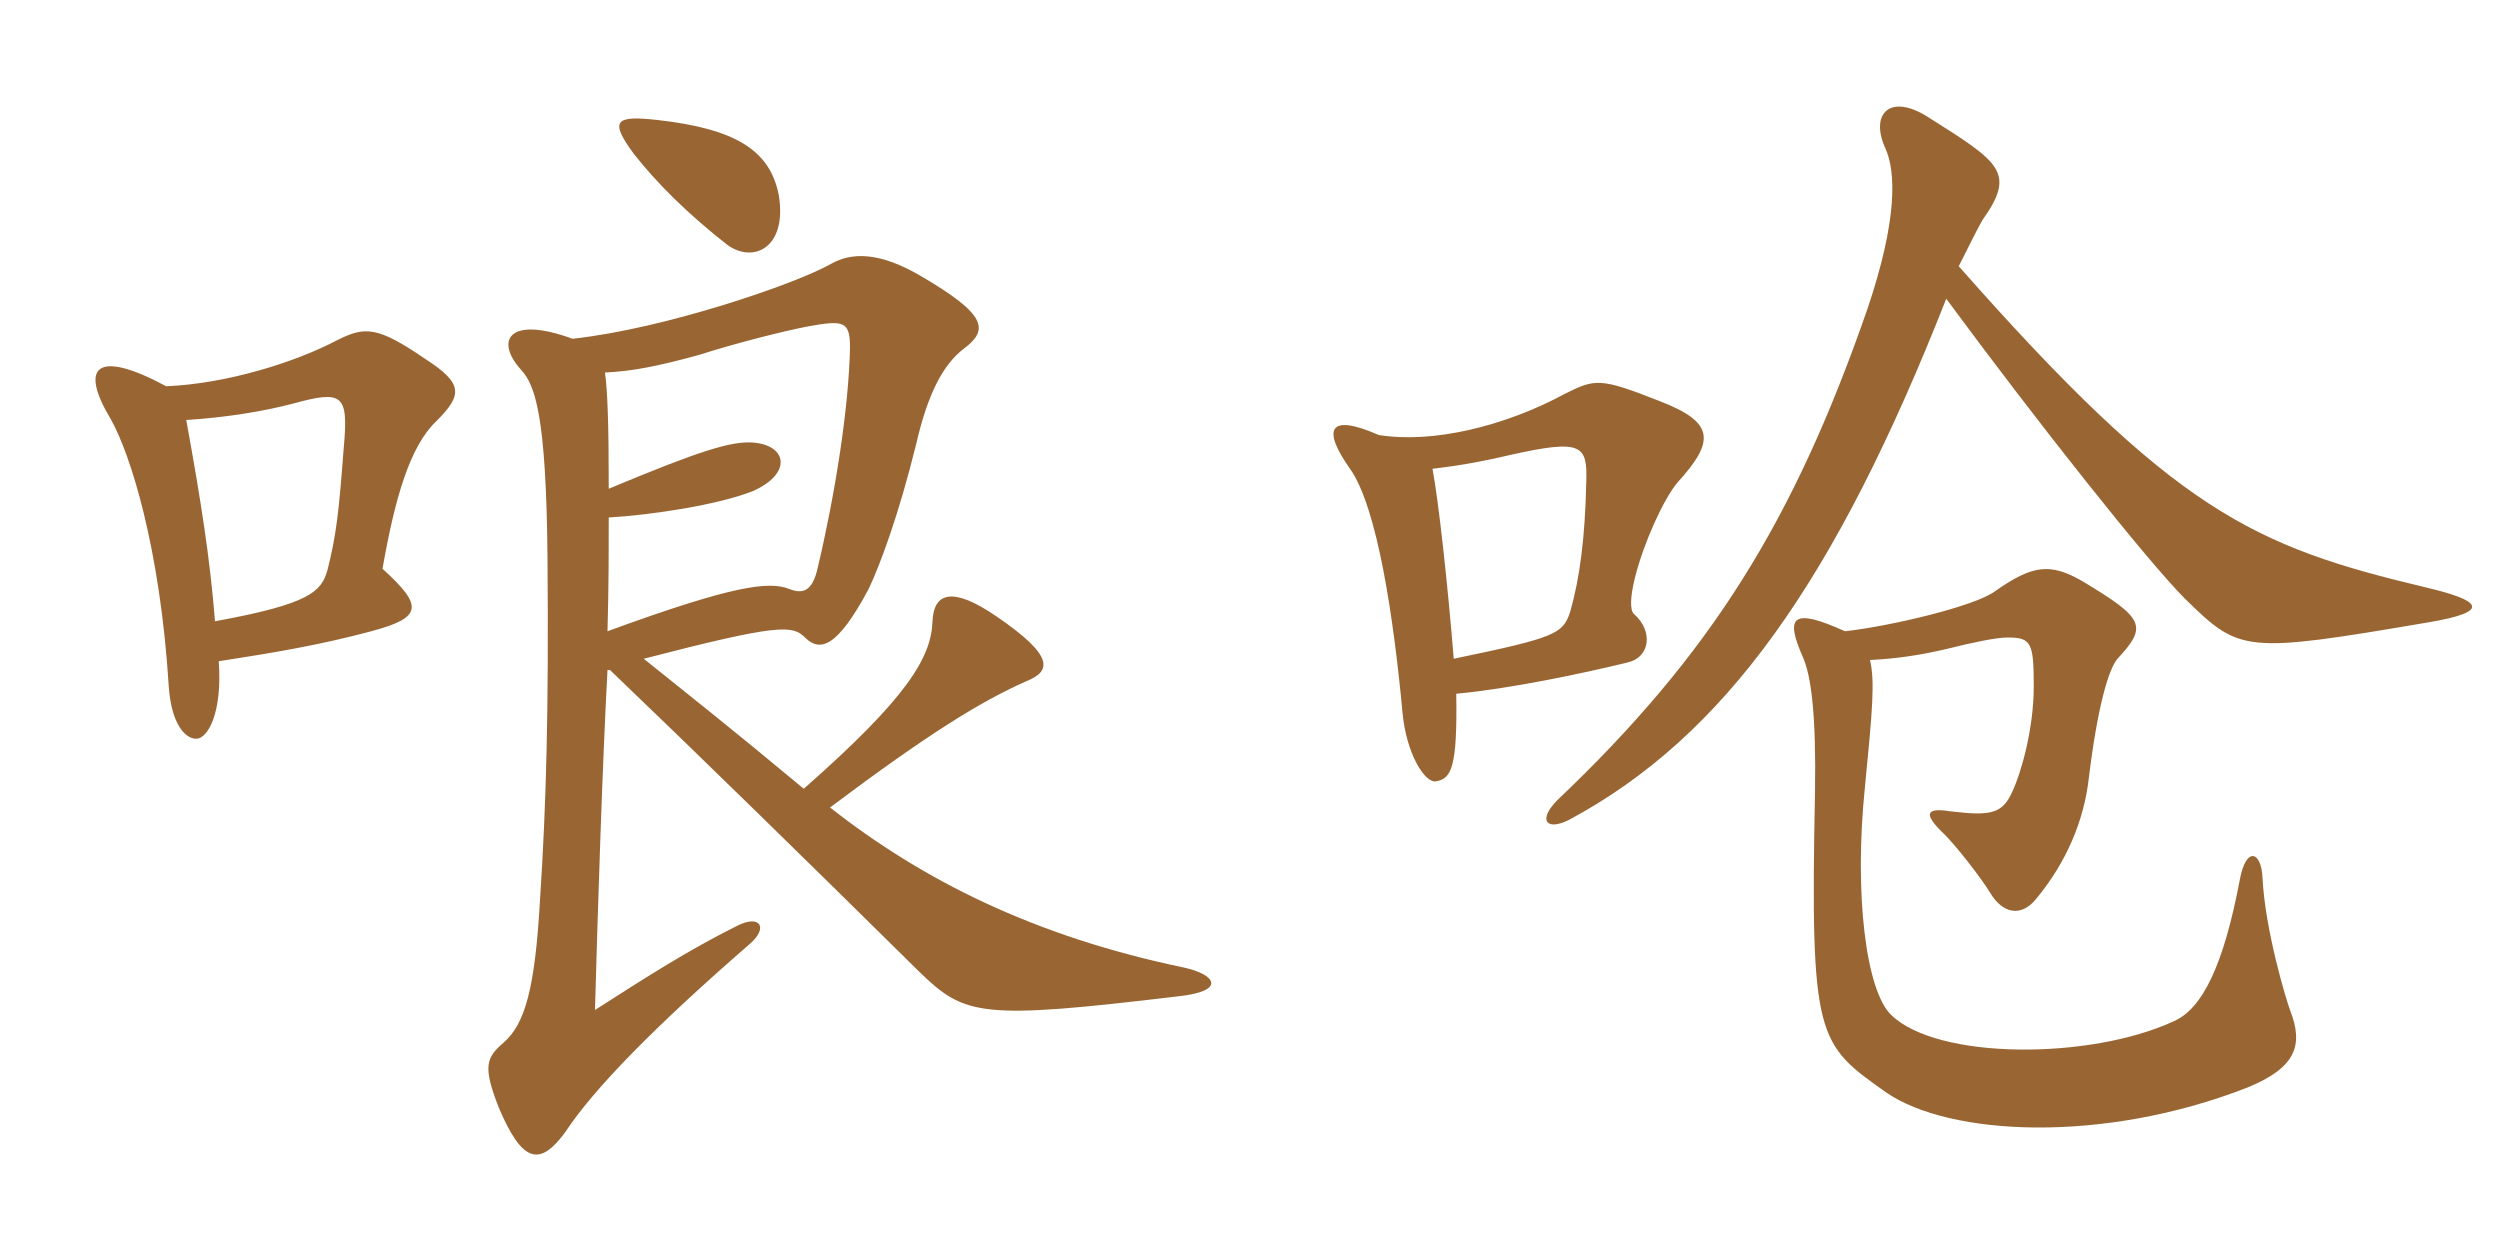 <svg xmlns="http://www.w3.org/2000/svg" xmlns:xlink="http://www.w3.org/1999/xlink" width="300" height="150"><path fill="#996633" padding="10" d="M25.80 74.55C25.20 67.05 24.15 60.30 22.35 50.40C27.15 50.10 31.65 49.35 35.10 48.45C41.10 46.80 41.85 47.25 41.25 53.70C40.65 61.65 40.35 64.20 39.30 68.40C38.55 70.95 37.35 72.45 25.80 74.55ZM19.95 46.35C11.55 41.85 9.45 43.95 13.35 50.40C15.60 54.45 19.20 65.55 20.25 82.35C20.55 86.85 22.20 88.65 23.55 88.65C24.90 88.65 26.70 85.65 26.25 79.35C33 78.30 38.40 77.40 44.55 75.75C50.70 74.10 50.85 72.75 45.90 68.25C47.40 59.70 49.20 53.55 52.35 50.55C55.50 47.40 55.65 46.05 51 43.05C45.30 39.15 43.80 39.15 40.50 40.80C35.40 43.50 27.15 46.05 19.95 46.35ZM93.45 23.40C92.40 18 88.20 15.45 78.90 14.40C73.65 13.80 73.20 14.55 76.05 18.45C78.75 21.90 82.50 25.65 87.30 29.40C90.45 31.65 94.50 29.70 93.45 23.40ZM73.20 80.40C83.70 90.45 97.50 103.95 110.25 116.55C115.80 121.95 117.60 122.40 141.45 119.55C147 118.95 146.10 117 142.05 116.10C124.05 112.35 110.70 105.60 99.60 96.90C111.60 87.90 117.75 84.15 123.15 81.75C126.15 80.55 126.60 78.75 119.55 73.95C114.30 70.35 112.05 71.10 111.90 74.55C111.75 78.90 108.90 83.70 96.45 94.65C87.45 87.15 82.65 83.40 77.25 79.05C93.45 74.85 95.10 75 96.60 76.50C98.40 78.30 100.50 77.70 104.25 70.65C105.60 67.80 107.85 61.80 109.95 53.25C111.30 47.40 113.10 43.80 115.65 41.85C118.65 39.60 118.50 37.80 110.55 33.15C105.45 30.15 102.15 30.30 99.75 31.65C95.55 34.05 79.80 39.45 68.70 40.65C60.90 37.80 59.40 40.95 62.55 44.40C64.20 46.20 65.55 49.80 65.70 66.90C65.85 85.65 65.55 96.45 64.80 108C64.20 118.65 63 122.85 60.45 125.10C58.35 126.90 57.90 127.95 59.85 132.90C62.70 139.65 64.80 139.95 67.80 135.90C71.25 130.65 78.60 123.15 90 113.25C92.25 111.30 91.20 109.65 88.35 111.15C82.65 114 77.70 117.15 71.40 121.20C71.70 110.10 72.30 91.35 72.90 80.40C73.05 80.40 73.05 80.40 73.20 80.40ZM72.90 75.75C73.05 70.35 73.05 65.85 73.05 62.10C78.15 61.80 86.10 60.60 90.30 58.95C95.10 56.85 94.50 53.40 90.30 53.10C87.75 52.95 84.15 54 73.05 58.65C73.05 50.70 72.90 46.95 72.60 44.70C75.90 44.55 78.90 43.95 83.85 42.60C88.05 41.25 93.90 39.75 97.05 39.15C101.25 38.40 102 38.55 102 41.70C101.85 49.05 100.20 59.40 98.10 68.25C97.50 70.80 96.45 71.40 94.65 70.65C92.25 69.75 88.05 70.20 72.90 75.75ZM291.30 74.70C299.40 73.35 297.45 72 291.15 70.50C270.30 65.55 261 61.35 235.05 31.95C236.25 29.55 237.45 27.15 237.90 26.40C241.95 20.70 240 19.50 231.45 14.10C226.80 11.10 224.40 13.65 226.20 17.70C227.55 20.55 227.70 26.40 224.10 37.05C215.25 62.55 205.35 78.45 186.90 96C184.50 98.40 185.55 99.75 188.25 98.40C207 88.35 220.20 69.75 233.55 35.85C244.50 50.70 257.70 67.35 262.20 71.85C268.80 78.30 269.25 78.45 291.30 74.70ZM201.30 57.90C205.80 52.95 205.80 50.70 199.20 48.15C192 45.30 191.40 45.45 187.80 47.25C180.60 51.15 171.90 53.25 165.45 52.20C159.30 49.50 158.70 51.60 162 56.25C165.30 60.90 167.25 74.25 168.30 85.50C168.75 90.45 171 94.05 172.35 93.75C174.15 93.45 174.90 92.10 174.75 83.25C181.20 82.65 189.75 80.85 195.30 79.50C198 78.90 198.45 75.75 196.05 73.65C195.60 73.20 195.60 71.70 196.20 69.30C197.25 65.10 199.65 59.85 201.30 57.90ZM274.80 121.20C274.35 120 271.80 111.60 271.50 105.30C271.35 102.15 269.55 101.55 268.80 105.45C266.85 115.80 264.30 121.05 260.85 122.55C250.80 127.20 232.50 127.20 226.95 121.80C223.95 118.95 222.45 107.40 223.80 94.35C224.70 85.20 225 81.75 224.40 79.20C227.55 79.05 230.55 78.60 233.70 77.85C236.70 77.10 239.55 76.50 240.90 76.50C243.75 76.50 244.05 77.10 244.05 82.35C244.05 87.45 242.55 92.70 241.50 94.95C240.30 97.65 238.95 97.95 234 97.35C231.15 96.90 230.85 97.65 232.95 99.75C234.60 101.25 237.90 105.60 238.80 107.10C240.30 109.65 242.55 110.10 244.35 107.85C247.95 103.50 250.05 98.55 250.65 93.45C251.70 84.75 253.05 80.25 254.10 79.05C257.70 75.15 257.40 74.25 249.90 69.75C246 67.50 243.90 67.80 239.40 70.95C237 72.75 226.80 75.15 221.40 75.75C215.10 72.90 214.20 73.95 216.30 78.75C217.35 81 217.95 85.80 217.80 95.10C217.20 124.80 218.10 125.25 226.35 131.10C234 136.35 252.45 137.25 269.70 130.50C275.55 128.10 276.45 125.40 274.80 121.20ZM190.35 57.90C190.20 64.50 189.60 69.30 188.40 73.50C187.50 76.05 186.75 76.50 174.45 79.05C173.70 69.90 172.65 60.30 171.90 56.25C175.80 55.80 178.65 55.20 181.20 54.60C189.90 52.65 190.50 53.40 190.35 57.90Z"/></svg>